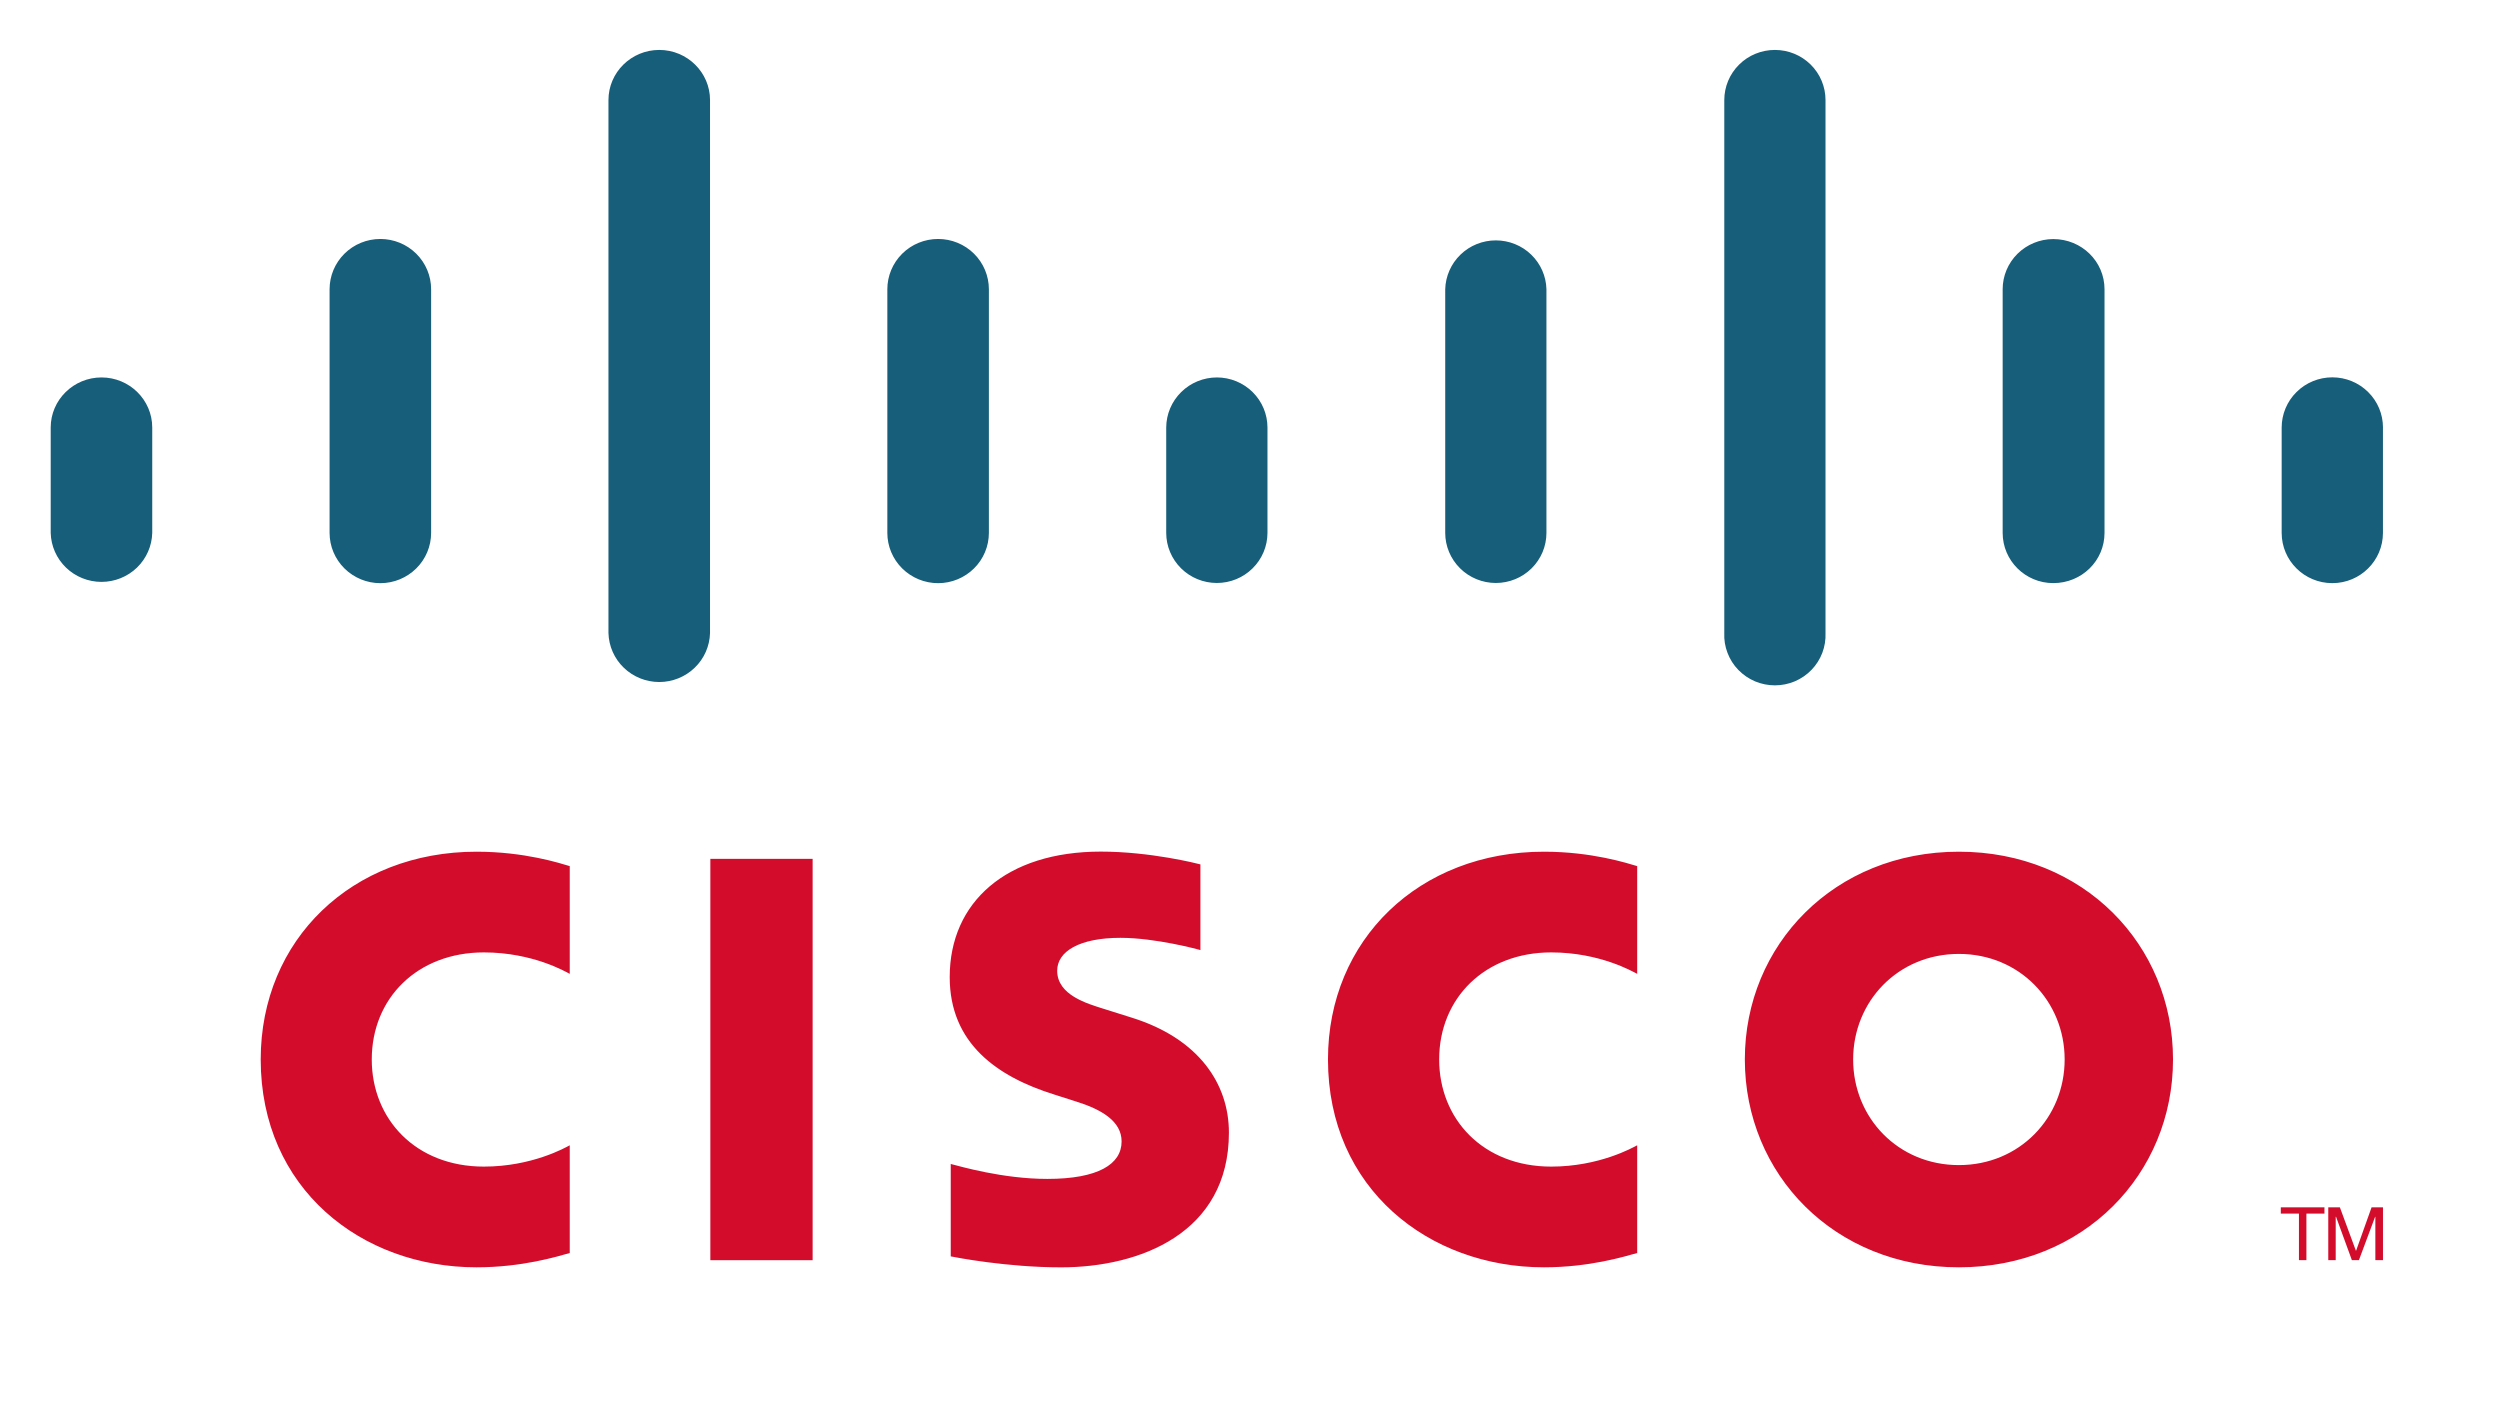 <svg width="78" height="44" viewBox="0 0 78 44" fill="none" xmlns="http://www.w3.org/2000/svg">
<path d="M25.354 39.318H22.163V26.796H25.354V39.318Z" fill="#D30C2C"/>
<path d="M51.08 30.384C50.949 30.318 49.922 29.715 48.396 29.715C46.333 29.715 44.902 31.136 44.902 33.055C44.902 34.916 46.271 36.398 48.396 36.398C49.895 36.398 50.94 35.807 51.08 35.733V39.094C50.68 39.205 49.589 39.54 48.172 39.54C44.584 39.54 41.433 37.09 41.433 33.054C41.433 29.316 44.283 26.573 48.172 26.573C49.668 26.573 50.778 26.934 51.08 27.023V30.384ZM17.776 30.384C17.648 30.318 16.622 29.715 15.096 29.715C13.029 29.715 11.599 31.136 11.599 33.055C11.599 34.916 12.97 36.398 15.096 36.398C16.596 36.398 17.639 35.807 17.776 35.733V39.094C17.38 39.205 16.291 39.54 14.866 39.54C11.28 39.54 8.134 37.09 8.134 33.054C8.134 29.316 10.984 26.573 14.867 26.573C16.369 26.573 17.476 26.934 17.776 27.023V30.384ZM61.117 29.762C59.224 29.762 57.818 31.237 57.818 33.055C57.818 34.877 59.224 36.351 61.117 36.351C63.008 36.351 64.417 34.877 64.417 33.055C64.417 31.237 63.008 29.762 61.117 29.762ZM67.798 33.055C67.798 36.637 65.006 39.54 61.118 39.54C57.228 39.54 54.439 36.637 54.439 33.054C54.439 29.479 57.229 26.573 61.117 26.573C65.006 26.573 67.798 29.479 67.798 33.055ZM37.453 29.642C37.405 29.627 36.062 29.26 34.958 29.26C33.68 29.26 32.984 29.684 32.984 30.286C32.984 31.048 33.922 31.314 34.447 31.479L35.327 31.756C37.399 32.408 38.342 33.813 38.342 35.338C38.342 38.484 35.548 39.541 33.107 39.541C31.41 39.541 29.82 39.23 29.663 39.199V36.316C29.944 36.386 31.282 36.782 32.676 36.782C34.264 36.782 34.994 36.322 34.994 35.613C34.994 34.979 34.362 34.612 33.571 34.366C33.379 34.302 33.087 34.212 32.889 34.148C31.113 33.592 29.631 32.557 29.631 30.485C29.631 28.143 31.402 26.57 34.343 26.57C35.896 26.57 37.358 26.944 37.453 26.969V29.641V29.642Z" fill="#D30C2C"/>
<path d="M4.75 13.339C4.75 12.476 4.039 11.776 3.167 11.776C2.295 11.776 1.582 12.476 1.582 13.338V16.626C1.592 17.035 1.764 17.424 2.06 17.71C2.356 17.995 2.753 18.155 3.166 18.155C3.58 18.155 3.977 17.995 4.273 17.71C4.568 17.424 4.74 17.035 4.75 16.626V13.339ZM13.451 9.025C13.451 8.609 13.284 8.21 12.987 7.915C12.69 7.621 12.287 7.456 11.867 7.456C11.447 7.456 11.044 7.621 10.747 7.915C10.45 8.21 10.283 8.609 10.283 9.025V16.626C10.283 17.042 10.45 17.441 10.747 17.735C11.044 18.029 11.447 18.195 11.867 18.195C12.287 18.195 12.69 18.029 12.987 17.735C13.284 17.441 13.451 17.042 13.451 16.626V9.024V9.025ZM22.153 3.122C22.153 2.259 21.441 1.558 20.569 1.558C19.696 1.558 18.984 2.259 18.984 3.122V19.749C18.995 20.159 19.166 20.548 19.462 20.833C19.758 21.119 20.155 21.279 20.569 21.279C20.982 21.279 21.379 21.119 21.675 20.833C21.971 20.548 22.142 20.159 22.153 19.749V3.122ZM30.853 9.025C30.853 8.609 30.686 8.21 30.389 7.915C30.092 7.621 29.689 7.456 29.269 7.456C28.849 7.456 28.446 7.621 28.149 7.915C27.852 8.21 27.685 8.609 27.685 9.025V16.626C27.685 17.042 27.852 17.441 28.149 17.735C28.446 18.029 28.849 18.195 29.269 18.195C29.689 18.195 30.092 18.029 30.389 17.735C30.686 17.441 30.853 17.042 30.853 16.626V9.024V9.025ZM39.545 13.339C39.545 12.925 39.379 12.528 39.084 12.235C38.789 11.942 38.388 11.777 37.97 11.776C37.551 11.776 37.149 11.94 36.853 12.233C36.556 12.526 36.388 12.923 36.386 13.338V16.626C36.386 17.04 36.553 17.438 36.849 17.731C37.145 18.025 37.547 18.189 37.966 18.189C38.385 18.189 38.786 18.025 39.082 17.731C39.378 17.438 39.545 17.04 39.545 16.626V13.339ZM48.249 9.025C48.239 8.617 48.068 8.229 47.773 7.944C47.478 7.659 47.082 7.5 46.67 7.5C46.258 7.5 45.862 7.659 45.568 7.944C45.273 8.229 45.102 8.617 45.091 9.025V16.626C45.091 17.04 45.258 17.438 45.554 17.731C45.85 18.025 46.252 18.189 46.67 18.189C47.089 18.189 47.491 18.025 47.787 17.731C48.083 17.438 48.249 17.04 48.249 16.626V9.024V9.025ZM56.956 3.122C56.956 2.707 56.79 2.309 56.494 2.016C56.197 1.722 55.796 1.558 55.377 1.558C54.958 1.558 54.556 1.722 54.26 2.016C53.964 2.309 53.798 2.707 53.798 3.122V19.749C53.788 19.96 53.822 20.171 53.898 20.369C53.973 20.567 54.087 20.748 54.235 20.9C54.383 21.053 54.56 21.174 54.756 21.258C54.952 21.34 55.164 21.383 55.377 21.383C55.59 21.383 55.802 21.34 55.998 21.258C56.194 21.174 56.371 21.053 56.519 20.9C56.666 20.748 56.781 20.567 56.856 20.369C56.931 20.171 56.965 19.96 56.956 19.749V3.122ZM65.661 9.025C65.661 8.161 64.954 7.459 64.062 7.459C63.643 7.46 63.242 7.625 62.946 7.918C62.65 8.211 62.483 8.609 62.483 9.024V16.626C62.483 17.493 63.191 18.193 64.062 18.193C64.954 18.193 65.661 17.493 65.661 16.626V9.024V9.025ZM74.349 13.339C74.349 12.924 74.183 12.525 73.886 12.232C73.59 11.938 73.188 11.773 72.769 11.773C72.349 11.773 71.947 11.938 71.651 12.232C71.355 12.525 71.188 12.924 71.188 13.339V16.626C71.188 17.493 71.896 18.194 72.769 18.194C73.64 18.194 74.348 17.493 74.348 16.626V13.339H74.349Z" fill="#165E79"/>
<path d="M72.523 37.668V37.864H71.96V39.317H71.727V37.865H71.161V37.668H72.523ZM72.642 37.668H73.004L73.503 39.02H73.511L73.993 37.669H74.349V39.317H74.111V37.965H74.103L73.598 39.317H73.379L72.885 37.965H72.874V39.317H72.642V37.668Z" fill="#D30C2C"/>
</svg>
